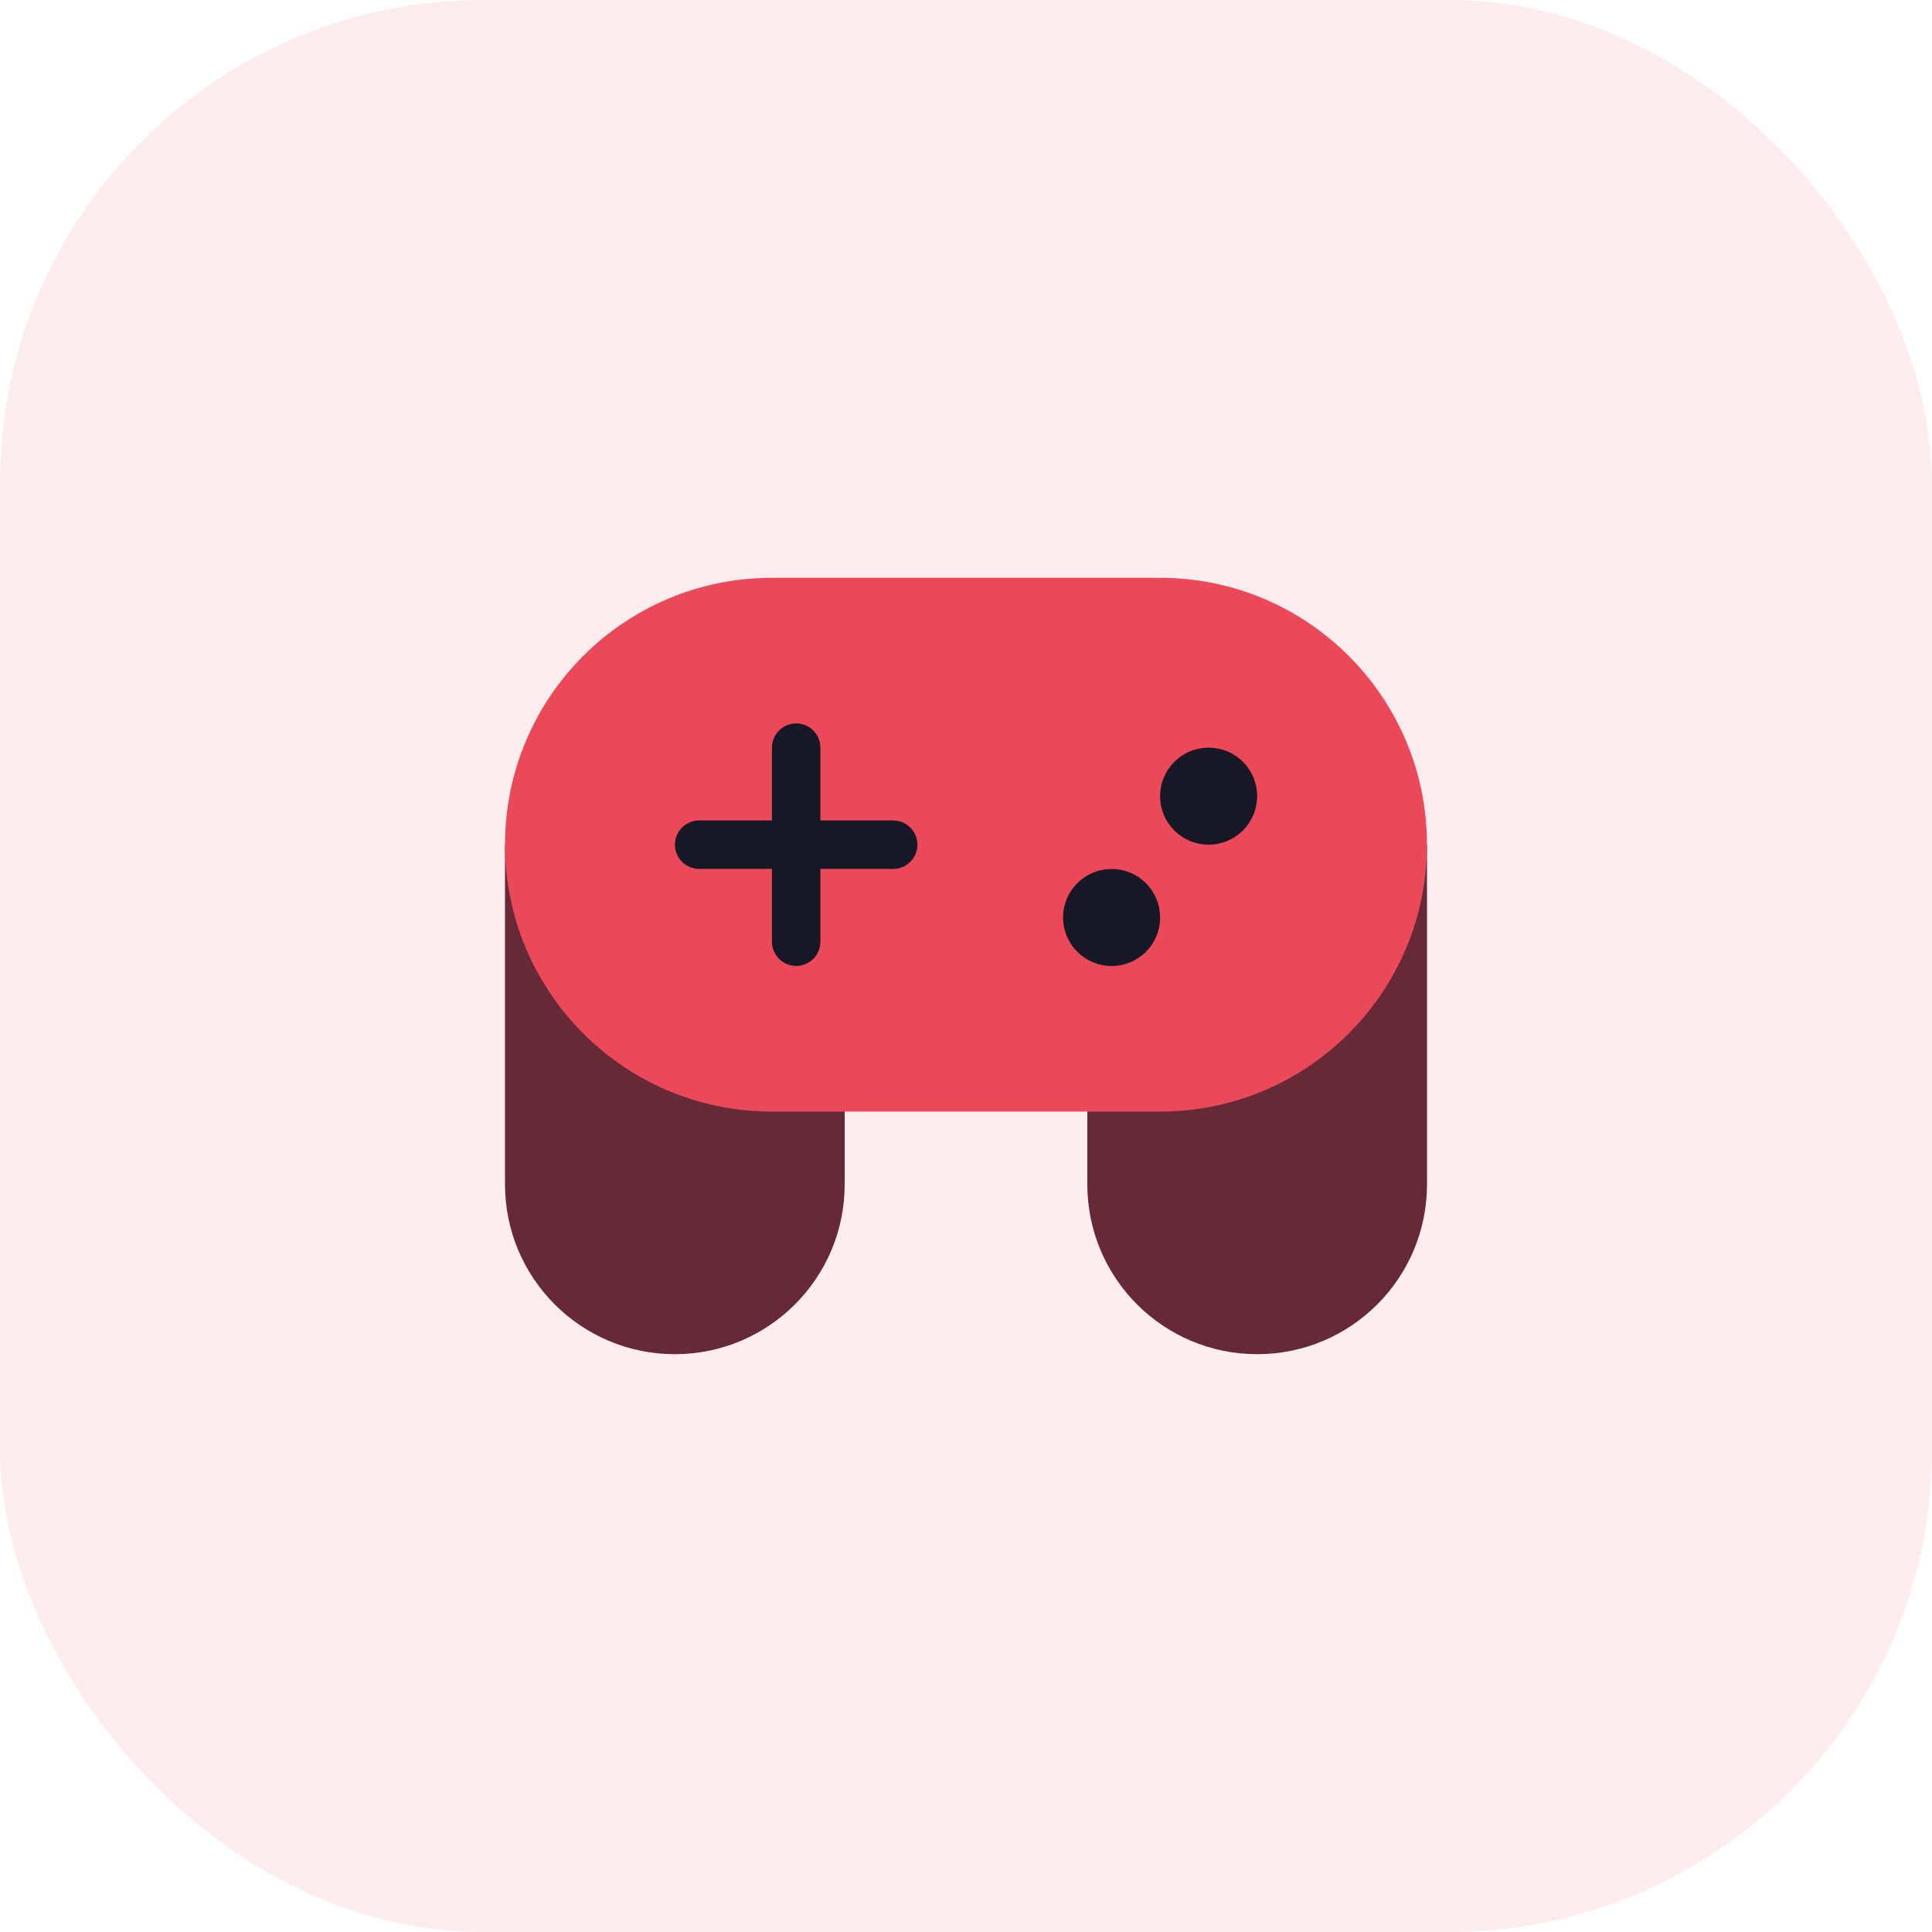 <svg width="64" height="64" viewBox="0 0 64 64" fill="none" xmlns="http://www.w3.org/2000/svg">
<rect width="64" height="64" rx="16" fill="#EB485A" fill-opacity="0.1"/>
<path d="M27.981 36.822V39.233C27.981 42.34 25.462 44.859 22.355 44.859C19.247 44.859 16.729 42.34 16.729 39.233V27.981" fill="#652938"/>
<path d="M36.019 36.822V39.233C36.019 42.34 38.538 44.859 41.645 44.859C44.752 44.859 47.271 42.34 47.271 39.233V27.981" fill="#652938"/>
<path d="M38.429 19.141H25.57C20.687 19.141 16.729 23.099 16.729 27.982C16.729 32.864 20.687 36.823 25.57 36.823H38.429C43.312 36.823 47.27 32.864 47.27 27.982C47.27 23.099 43.312 19.141 38.429 19.141Z" fill="#EB485A"/>
<path d="M29.589 27.981H23.159" stroke="#171725" stroke-width="1.603" stroke-linecap="round" stroke-linejoin="round"/>
<path d="M26.374 24.766V31.196" stroke="#171725" stroke-width="1.603" stroke-linecap="round" stroke-linejoin="round"/>
<path d="M40.037 25.568C40.482 25.568 40.843 25.929 40.843 26.374C40.843 26.819 40.482 27.18 40.037 27.18C39.592 27.18 39.231 26.819 39.231 26.374C39.231 25.929 39.592 25.568 40.037 25.568Z" fill="#171725" stroke="#171725" stroke-width="1.603"/>
<path d="M36.823 29.587C37.268 29.587 37.629 29.948 37.629 30.393C37.629 30.838 37.268 31.199 36.823 31.199C36.378 31.199 36.017 30.838 36.017 30.393C36.017 29.948 36.378 29.587 36.823 29.587Z" fill="#171725" stroke="#171725" stroke-width="1.603"/>
</svg>
